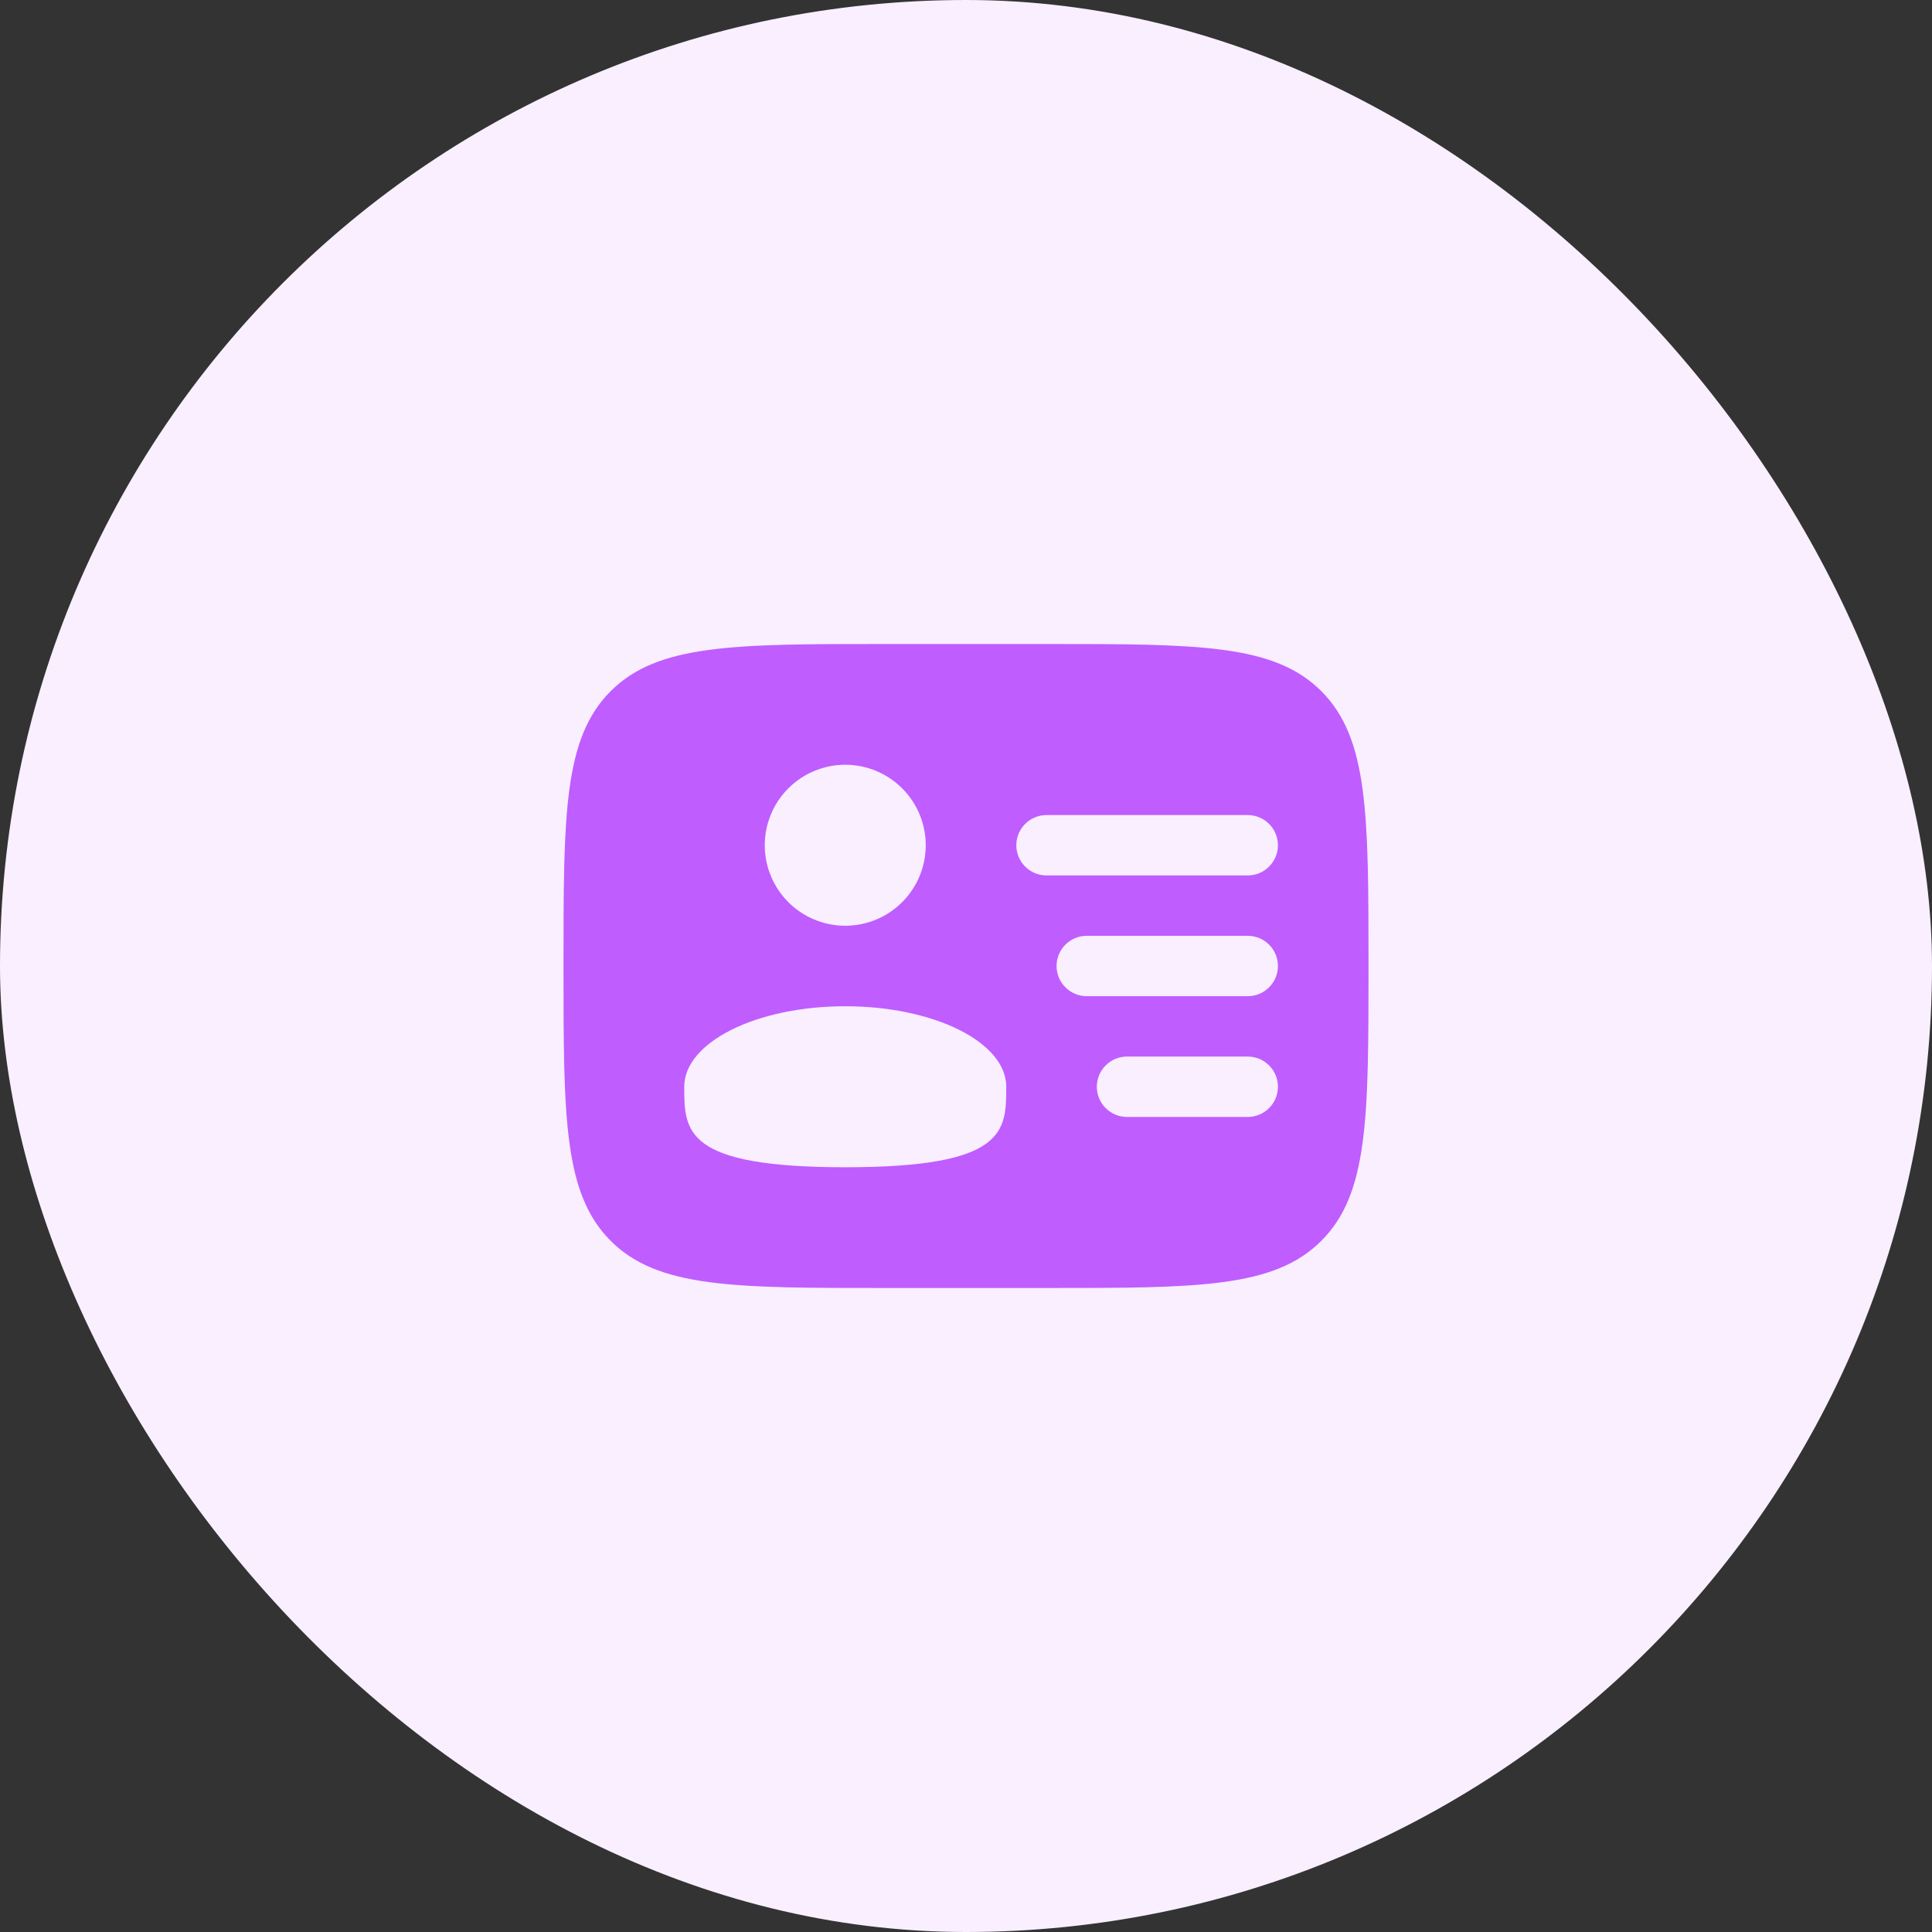 <svg width="48" height="48" viewBox="0 0 48 48" fill="none" xmlns="http://www.w3.org/2000/svg">
<rect x="0" y="0" width="48" height="48" fill="#333333" stroke="none"/>
<rect width="48" height="48" rx="24" fill="#F9EFFF"/>
<path fill-rule="evenodd" clip-rule="evenodd" d="M22 16H26C29.771 16 31.657 16 32.828 17.172C33.999 18.344 34 20.229 34 24C34 27.771 34 29.657 32.828 30.828C31.656 31.999 29.771 32 26 32H22C18.229 32 16.343 32 15.172 30.828C14.001 29.656 14 27.771 14 24C14 20.229 14 18.343 15.172 17.172C16.344 16.001 18.229 16 22 16ZM25.25 21C25.25 20.801 25.329 20.61 25.47 20.47C25.61 20.329 25.801 20.25 26 20.25H31C31.199 20.25 31.39 20.329 31.53 20.47C31.671 20.61 31.75 20.801 31.75 21C31.75 21.199 31.671 21.39 31.53 21.53C31.39 21.671 31.199 21.75 31 21.75H26C25.801 21.75 25.61 21.671 25.47 21.53C25.329 21.39 25.25 21.199 25.25 21ZM26.25 24C26.25 23.801 26.329 23.61 26.47 23.47C26.61 23.329 26.801 23.25 27 23.25H31C31.199 23.25 31.39 23.329 31.53 23.47C31.671 23.61 31.75 23.801 31.75 24C31.75 24.199 31.671 24.39 31.53 24.53C31.39 24.671 31.199 24.75 31 24.75H27C26.801 24.75 26.61 24.671 26.47 24.53C26.329 24.39 26.25 24.199 26.25 24ZM27.25 27C27.25 26.801 27.329 26.61 27.47 26.47C27.61 26.329 27.801 26.25 28 26.25H31C31.199 26.25 31.39 26.329 31.53 26.47C31.671 26.61 31.75 26.801 31.75 27C31.75 27.199 31.671 27.39 31.53 27.53C31.39 27.671 31.199 27.75 31 27.75H28C27.801 27.75 27.61 27.671 27.47 27.53C27.329 27.39 27.25 27.199 27.25 27ZM23 21C23 21.53 22.789 22.039 22.414 22.414C22.039 22.789 21.53 23 21 23C20.47 23 19.961 22.789 19.586 22.414C19.211 22.039 19 21.53 19 21C19 20.47 19.211 19.961 19.586 19.586C19.961 19.211 20.47 19 21 19C21.53 19 22.039 19.211 22.414 19.586C22.789 19.961 23 20.47 23 21ZM21 29C25 29 25 28.105 25 27C25 25.895 23.21 25 21 25C18.79 25 17 25.895 17 27C17 28.105 17 29 21 29Z" fill="#BF5DFF"/>
</svg>
